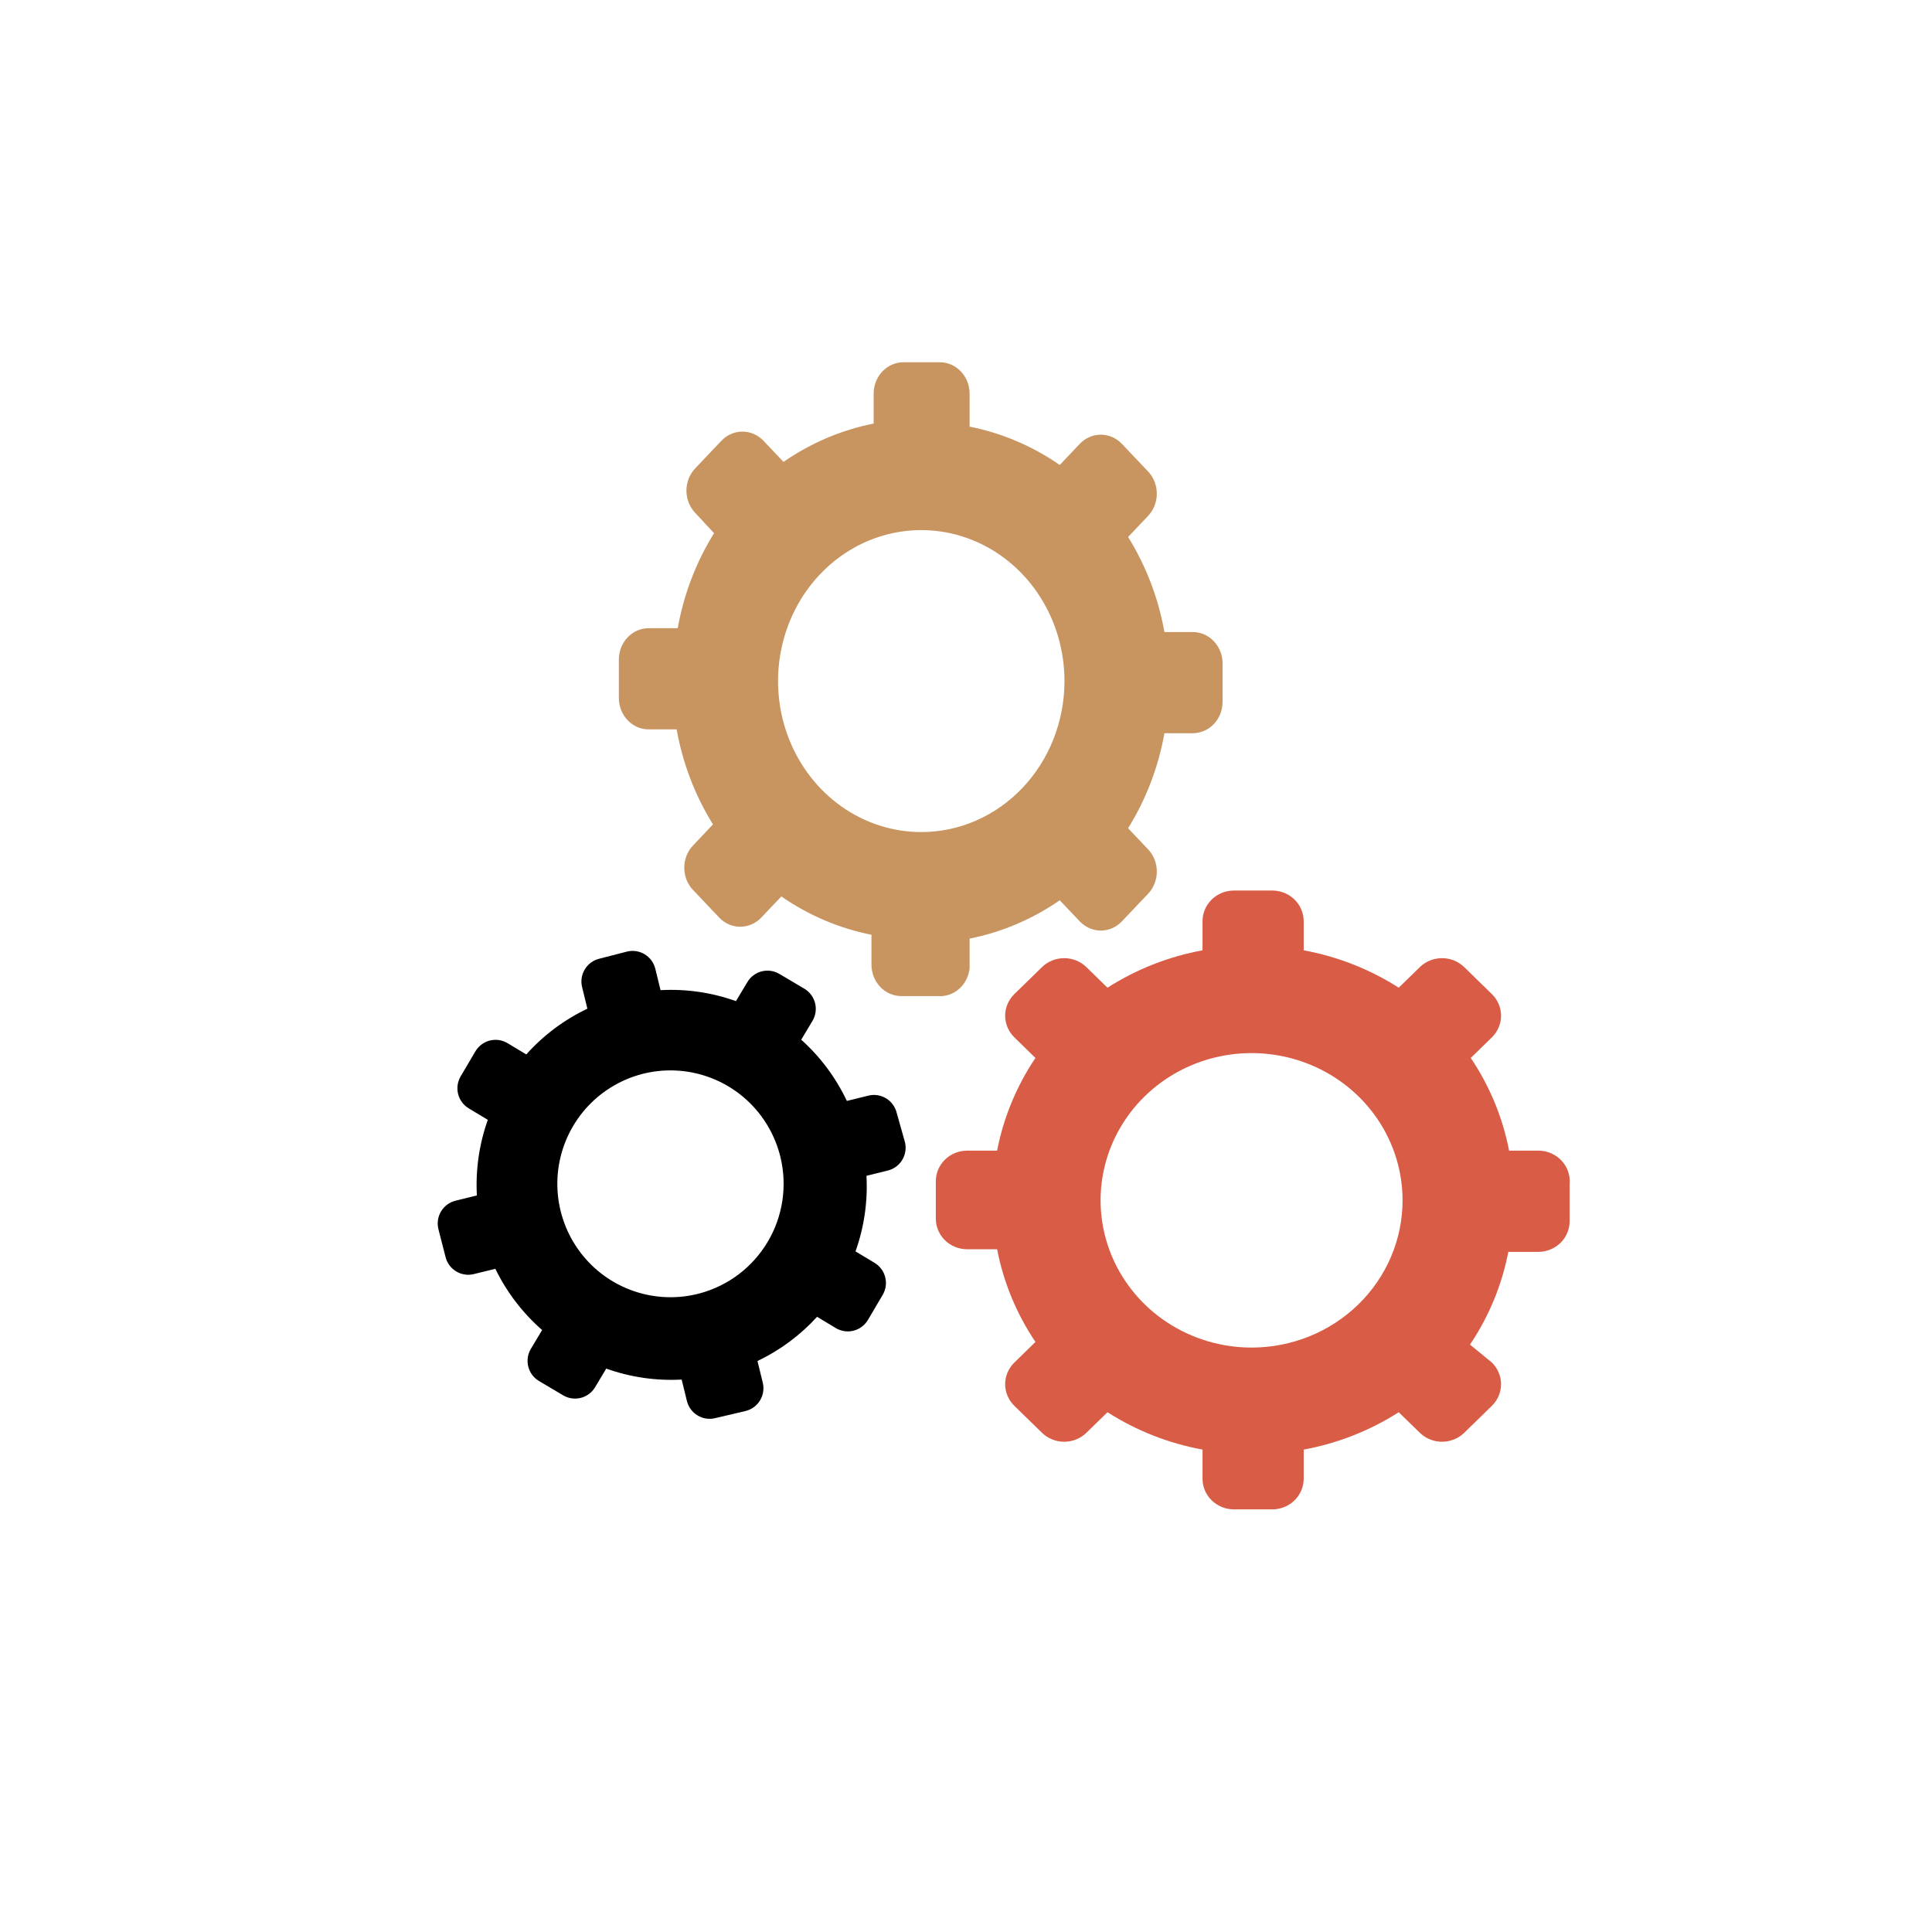 <?xml version="1.0" encoding="UTF-8"?> <svg xmlns="http://www.w3.org/2000/svg" width="128" height="128" viewBox="0 0 128 128" fill="none"> <path d="M64.239 64.165V62.185C66.369 61.762 68.399 60.9 70.211 59.646L71.536 61.042C71.719 61.236 71.937 61.389 72.177 61.494C72.416 61.599 72.673 61.653 72.933 61.653C73.192 61.653 73.449 61.599 73.689 61.494C73.928 61.389 74.146 61.236 74.329 61.042L76.063 59.214C76.247 59.021 76.392 58.791 76.492 58.539C76.591 58.286 76.642 58.015 76.642 57.742C76.642 57.468 76.591 57.198 76.492 56.945C76.392 56.692 76.247 56.463 76.063 56.269L74.739 54.873C75.928 52.962 76.746 50.822 77.147 48.577H79.025C79.549 48.577 80.051 48.357 80.422 47.967C80.792 47.576 81 47.047 81 46.495V43.956C81 43.404 80.792 42.874 80.422 42.484C80.051 42.093 79.549 41.874 79.025 41.874H77.147C76.746 39.628 75.928 37.488 74.739 35.577L76.063 34.181C76.247 33.988 76.392 33.758 76.492 33.505C76.591 33.253 76.642 32.982 76.642 32.708C76.642 32.435 76.591 32.164 76.492 31.911C76.392 31.659 76.247 31.429 76.063 31.236L74.329 29.408C74.146 29.214 73.928 29.061 73.689 28.956C73.449 28.852 73.192 28.798 72.933 28.798C72.673 28.798 72.416 28.852 72.177 28.956C71.937 29.061 71.719 29.214 71.536 29.408L70.211 30.804C68.399 29.551 66.369 28.688 64.239 28.265V26.082C64.239 25.53 64.031 25 63.661 24.61C63.29 24.219 62.788 24 62.264 24H59.856C59.332 24 58.83 24.219 58.46 24.61C58.089 25 57.881 25.53 57.881 26.082V28.062C55.751 28.485 53.721 29.348 51.909 30.601L50.585 29.205C50.401 29.011 50.184 28.858 49.944 28.753C49.704 28.648 49.447 28.595 49.188 28.595C48.928 28.595 48.672 28.648 48.432 28.753C48.192 28.858 47.974 29.011 47.791 29.205L46.057 31.033C45.874 31.226 45.728 31.456 45.629 31.708C45.529 31.961 45.478 32.232 45.478 32.505C45.478 32.779 45.529 33.05 45.629 33.302C45.728 33.555 45.874 33.785 46.057 33.978L47.309 35.324C46.12 37.234 45.302 39.374 44.901 41.62H42.975C42.715 41.62 42.459 41.674 42.219 41.778C41.979 41.883 41.762 42.036 41.578 42.23C41.395 42.423 41.25 42.653 41.15 42.905C41.051 43.158 41 43.428 41 43.702V46.241C41 46.514 41.051 46.785 41.15 47.037C41.25 47.29 41.395 47.52 41.578 47.713C41.762 47.906 41.979 48.059 42.219 48.164C42.459 48.269 42.715 48.323 42.975 48.323H44.829C45.23 50.568 46.048 52.708 47.237 54.619L45.913 56.015C45.729 56.209 45.584 56.438 45.484 56.691C45.385 56.944 45.334 57.215 45.334 57.488C45.334 57.761 45.385 58.032 45.484 58.285C45.584 58.538 45.729 58.767 45.913 58.961L47.647 60.789C47.83 60.982 48.048 61.136 48.287 61.24C48.527 61.345 48.784 61.399 49.043 61.399C49.303 61.399 49.56 61.345 49.799 61.24C50.039 61.136 50.257 60.982 50.44 60.789L51.765 59.392C53.577 60.646 55.607 61.508 57.737 61.931V63.911C57.737 64.463 57.945 64.993 58.315 65.383C58.686 65.774 59.188 65.993 59.712 65.993H62.12C62.629 66.037 63.134 65.87 63.529 65.529C63.924 65.189 64.178 64.7 64.239 64.165V64.165ZM61.036 55.127C59.16 55.127 57.325 54.54 55.765 53.441C54.204 52.342 52.988 50.779 52.27 48.952C51.552 47.124 51.364 45.112 51.73 43.172C52.096 41.232 53 39.449 54.327 38.05C55.654 36.651 57.344 35.699 59.185 35.313C61.026 34.927 62.933 35.125 64.667 35.882C66.401 36.639 67.883 37.921 68.925 39.566C69.968 41.211 70.524 43.145 70.524 45.124C70.524 47.777 69.525 50.321 67.745 52.197C65.966 54.073 63.553 55.127 61.036 55.127V55.127Z" fill="#C89561"></path> <path d="M101.961 76.232H99.981C99.558 74.042 98.696 71.955 97.442 70.092L98.838 68.73C99.032 68.541 99.185 68.318 99.29 68.071C99.395 67.825 99.449 67.561 99.449 67.294C99.449 67.027 99.395 66.763 99.29 66.517C99.185 66.27 99.032 66.047 98.838 65.858L97.011 64.076C96.817 63.887 96.588 63.737 96.335 63.635C96.082 63.533 95.811 63.48 95.538 63.48C95.264 63.48 94.994 63.533 94.741 63.635C94.488 63.737 94.259 63.887 94.066 64.076L92.669 65.437C90.758 64.215 88.619 63.373 86.373 62.961V61.03C86.373 60.492 86.153 59.975 85.763 59.595C85.373 59.214 84.843 59 84.291 59H81.752C81.2 59 80.671 59.214 80.28 59.595C79.89 59.975 79.67 60.492 79.67 61.03V62.961C77.425 63.373 75.285 64.215 73.374 65.437L71.978 64.076C71.784 63.887 71.555 63.737 71.302 63.635C71.049 63.533 70.779 63.48 70.505 63.48C70.232 63.48 69.961 63.533 69.708 63.635C69.456 63.737 69.226 63.887 69.033 64.076L67.205 65.858C67.011 66.047 66.858 66.27 66.753 66.517C66.648 66.763 66.594 67.027 66.594 67.294C66.594 67.561 66.648 67.825 66.753 68.071C66.858 68.318 67.011 68.541 67.205 68.73L68.601 70.092C67.347 71.955 66.485 74.042 66.062 76.232H64.082C63.53 76.232 63 76.446 62.61 76.826C62.219 77.207 62 77.724 62 78.262V80.738C62 81.276 62.219 81.793 62.61 82.174C63 82.554 63.53 82.768 64.082 82.768H66.062C66.485 84.958 67.347 87.045 68.601 88.908L67.205 90.27C67.011 90.459 66.858 90.682 66.753 90.929C66.648 91.175 66.594 91.439 66.594 91.706C66.594 91.973 66.648 92.237 66.753 92.483C66.858 92.73 67.011 92.953 67.205 93.142L69.033 94.924C69.226 95.113 69.456 95.263 69.708 95.365C69.961 95.467 70.232 95.52 70.505 95.52C70.779 95.52 71.049 95.467 71.302 95.365C71.555 95.263 71.784 95.113 71.978 94.924L73.374 93.563C75.285 94.785 77.425 95.627 79.67 96.039V97.97C79.67 98.508 79.89 99.025 80.28 99.405C80.671 99.786 81.2 100 81.752 100H84.291C84.843 100 85.373 99.786 85.763 99.405C86.153 99.025 86.373 98.508 86.373 97.97V96.039C88.619 95.627 90.758 94.785 92.669 93.563L94.066 94.924C94.259 95.113 94.488 95.263 94.741 95.365C94.994 95.467 95.264 95.52 95.538 95.52C95.811 95.52 96.082 95.467 96.335 95.365C96.588 95.263 96.817 95.113 97.011 94.924L98.838 93.142C99.032 92.953 99.185 92.73 99.29 92.483C99.395 92.237 99.449 91.973 99.449 91.706C99.449 91.439 99.395 91.175 99.29 90.929C99.185 90.682 99.032 90.459 98.838 90.27L97.391 89.082C98.645 87.218 99.508 85.131 99.93 82.941H101.911C102.463 82.941 102.992 82.728 103.383 82.347C103.773 81.966 103.992 81.45 103.992 80.911V78.435C104.017 78.159 103.983 77.88 103.892 77.617C103.802 77.353 103.657 77.111 103.466 76.904C103.276 76.698 103.044 76.532 102.785 76.416C102.526 76.3 102.246 76.238 101.961 76.232V76.232ZM82.92 89.28C80.942 89.28 79.008 88.707 77.363 87.636C75.718 86.564 74.436 85.04 73.678 83.258C72.921 81.475 72.723 79.514 73.109 77.622C73.495 75.729 74.448 73.991 75.847 72.627C77.246 71.263 79.028 70.334 80.969 69.957C82.909 69.581 84.92 69.774 86.748 70.513C88.576 71.251 90.138 72.501 91.237 74.105C92.336 75.709 92.923 77.595 92.923 79.525C92.923 82.112 91.869 84.593 89.993 86.422C88.117 88.252 85.573 89.28 82.92 89.28V89.28Z" fill="#D95D46"></path> <path d="M59.405 73.716C59.305 73.318 59.051 72.976 58.7 72.765C58.349 72.553 57.928 72.49 57.531 72.589L56.107 72.939C55.377 71.399 54.349 70.02 53.083 68.882L53.833 67.629C53.936 67.453 54.004 67.259 54.033 67.056C54.061 66.854 54.05 66.648 53.999 66.45C53.948 66.252 53.858 66.067 53.735 65.904C53.612 65.741 53.459 65.604 53.283 65.5L51.634 64.523C51.458 64.419 51.264 64.351 51.062 64.323C50.861 64.294 50.655 64.306 50.458 64.357C50.261 64.408 50.075 64.498 49.913 64.621C49.75 64.744 49.613 64.898 49.51 65.074L48.76 66.327C47.159 65.755 45.46 65.508 43.763 65.6L43.413 64.173C43.313 63.775 43.059 63.432 42.708 63.221C42.357 63.01 41.937 62.947 41.539 63.045L39.69 63.521C39.293 63.622 38.952 63.876 38.741 64.228C38.53 64.58 38.467 65.001 38.566 65.4L38.915 66.828C37.379 67.559 36.003 68.589 34.867 69.859L33.618 69.107C33.443 69.003 33.248 68.935 33.047 68.906C32.845 68.878 32.639 68.89 32.442 68.941C32.245 68.992 32.059 69.082 31.897 69.205C31.734 69.328 31.597 69.482 31.494 69.658L30.52 71.311C30.416 71.487 30.348 71.682 30.32 71.884C30.291 72.086 30.303 72.292 30.354 72.49C30.405 72.688 30.494 72.874 30.617 73.037C30.74 73.2 30.893 73.337 31.069 73.44L32.319 74.192C31.748 75.797 31.502 77.5 31.594 79.201L30.17 79.552C29.773 79.653 29.431 79.907 29.221 80.259C29.01 80.611 28.947 81.032 29.045 81.431L29.52 83.284C29.62 83.682 29.874 84.024 30.225 84.235C30.576 84.447 30.997 84.51 31.394 84.411L32.818 84.061C33.57 85.608 34.623 86.987 35.917 88.118L35.167 89.371C35.064 89.547 34.996 89.741 34.967 89.944C34.939 90.146 34.95 90.352 35.001 90.55C35.052 90.747 35.142 90.933 35.265 91.096C35.388 91.259 35.541 91.396 35.717 91.5L37.366 92.477C37.714 92.663 38.119 92.71 38.499 92.608C38.88 92.505 39.208 92.262 39.415 91.926L40.165 90.673C41.766 91.245 43.465 91.492 45.162 91.4L45.512 92.827C45.612 93.225 45.866 93.567 46.217 93.779C46.568 93.99 46.989 94.053 47.386 93.955L49.41 93.479C49.807 93.378 50.148 93.124 50.359 92.772C50.57 92.42 50.633 91.999 50.534 91.6L50.185 90.172C51.677 89.46 53.017 88.465 54.133 87.242L55.382 87.993C55.557 88.097 55.752 88.165 55.953 88.194C56.155 88.222 56.361 88.211 56.558 88.159C56.755 88.108 56.941 88.019 57.103 87.895C57.266 87.772 57.403 87.618 57.506 87.442L58.48 85.789C58.584 85.613 58.652 85.418 58.681 85.216C58.709 85.014 58.697 84.808 58.646 84.61C58.595 84.412 58.506 84.227 58.383 84.064C58.26 83.9 58.106 83.763 57.931 83.66L56.681 82.908C57.252 81.303 57.498 79.6 57.406 77.899L58.83 77.548C59.227 77.448 59.569 77.194 59.779 76.841C59.99 76.49 60.053 76.068 59.955 75.67L59.405 73.716ZM46.362 85.689C44.922 86.076 43.399 86.023 41.989 85.538C40.579 85.054 39.345 84.159 38.445 82.967C37.545 81.776 37.02 80.343 36.936 78.85C36.853 77.359 37.215 75.875 37.977 74.591C38.739 73.306 39.866 72.279 41.213 71.639C42.56 70.999 44.067 70.777 45.541 71.001C47.015 71.224 48.389 71.883 49.488 72.893C50.587 73.903 51.36 75.219 51.709 76.671C52.166 78.577 51.864 80.586 50.865 82.27C49.866 83.955 48.25 85.181 46.362 85.689V85.689Z" fill="black"></path> </svg> 